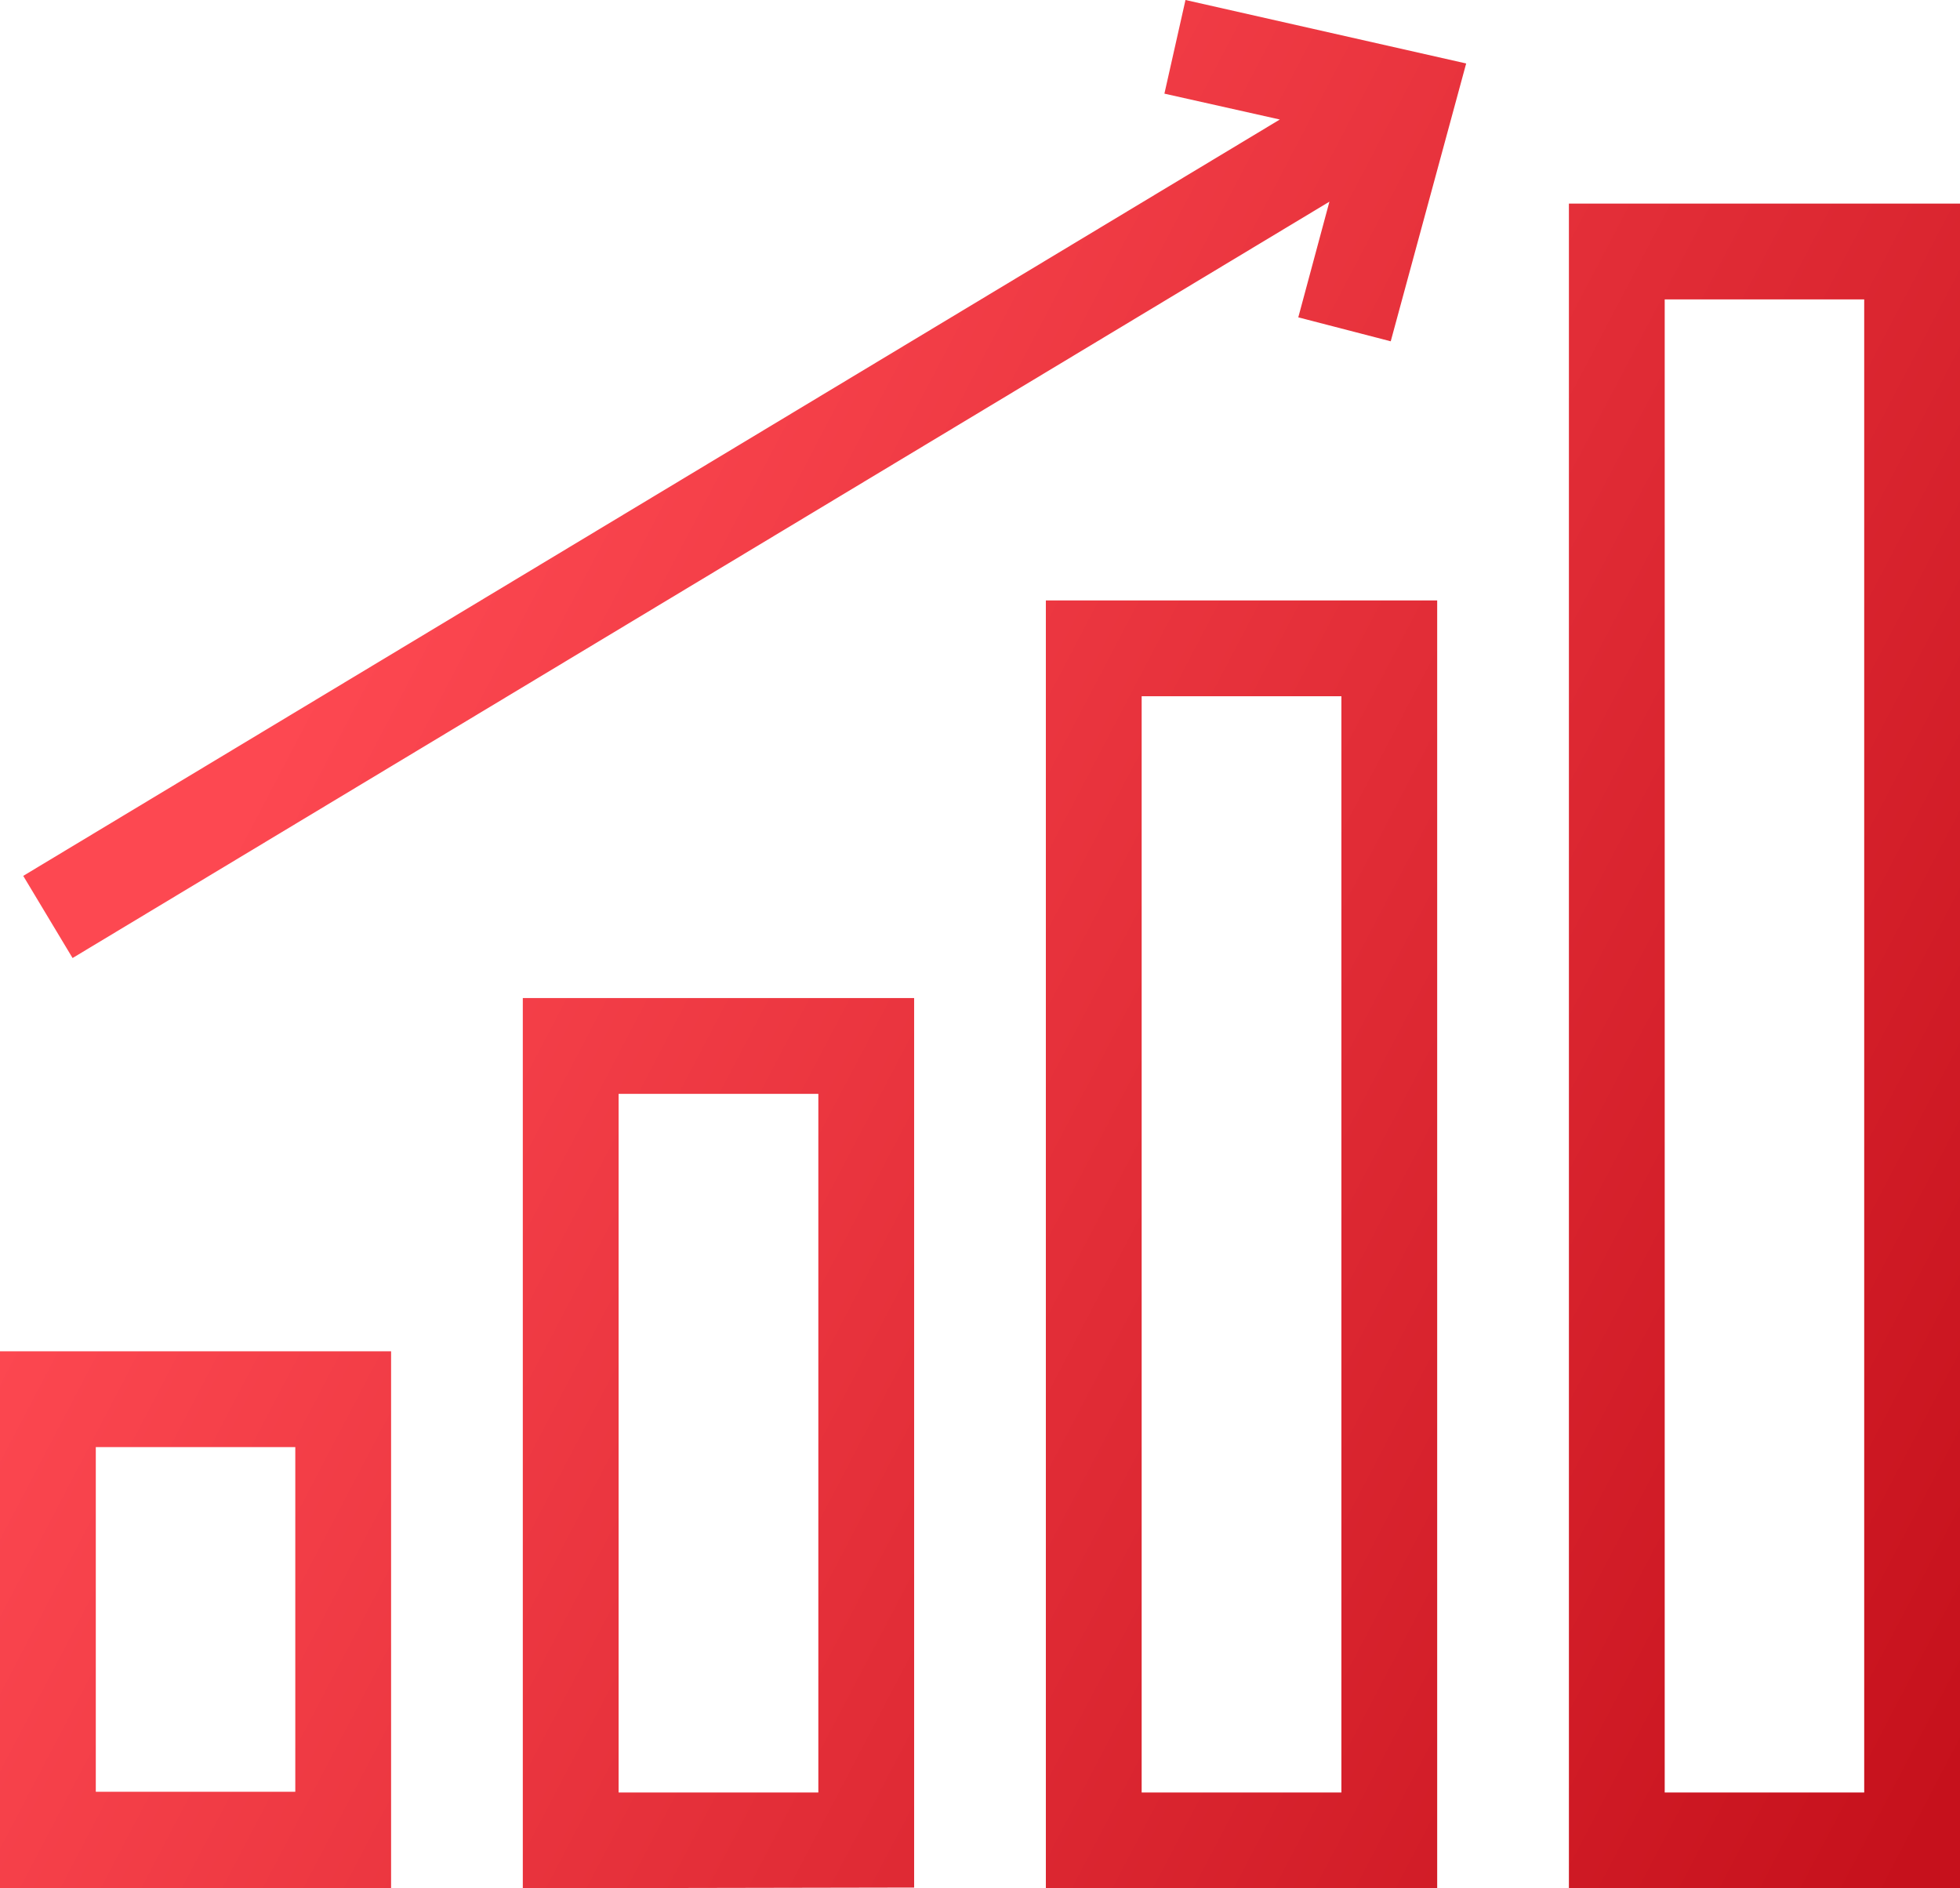 <?xml version="1.0" encoding="UTF-8"?> <svg xmlns="http://www.w3.org/2000/svg" xmlns:xlink="http://www.w3.org/1999/xlink" id="_Слой_2" data-name="Слой 2" viewBox="0 0 81.84 78.84"> <defs> <style> .cls-1 { fill: url(#_Безымянный_градиент_3); stroke-width: 0px; } </style> <linearGradient id="_Безымянный_градиент_3" data-name="Безымянный градиент 3" x1="12.64" y1="28.86" x2="85.56" y2="67.04" gradientUnits="userSpaceOnUse"> <stop offset="0" stop-color="#fd4851"></stop> <stop offset="1" stop-color="#c6111c"></stop> </linearGradient> </defs> <g id="_Слой_1-2" data-name="Слой 1"> <path class="cls-1" d="m16.33,56.42H0v22.42h16.33v-22.42Zm-4,18.39H4v-14.39h8.33v14.39Zm25.84,4v-37.14h-16.34v37.17l16.34-.03Zm-12.34-33.14h8.34v29.17h-8.34v-29.17Zm17.84,33.17h16.34V25.07h-16.34v53.77Zm4-49.77h8.34v45.77h-8.34V29.07Zm34.17,49.77V8.5h-16.33v70.34h16.33Zm-12.33-66.34h8.33v62.34h-8.33V12.5Zm-8.29-9.85l-3.15,11.6-3.86-1,1.3-4.83L3.03,40l-2.06-3.43L53.44,4.99l-4.82-1.08.88-3.91,11.72,2.65Z"></path> </g> </svg> 